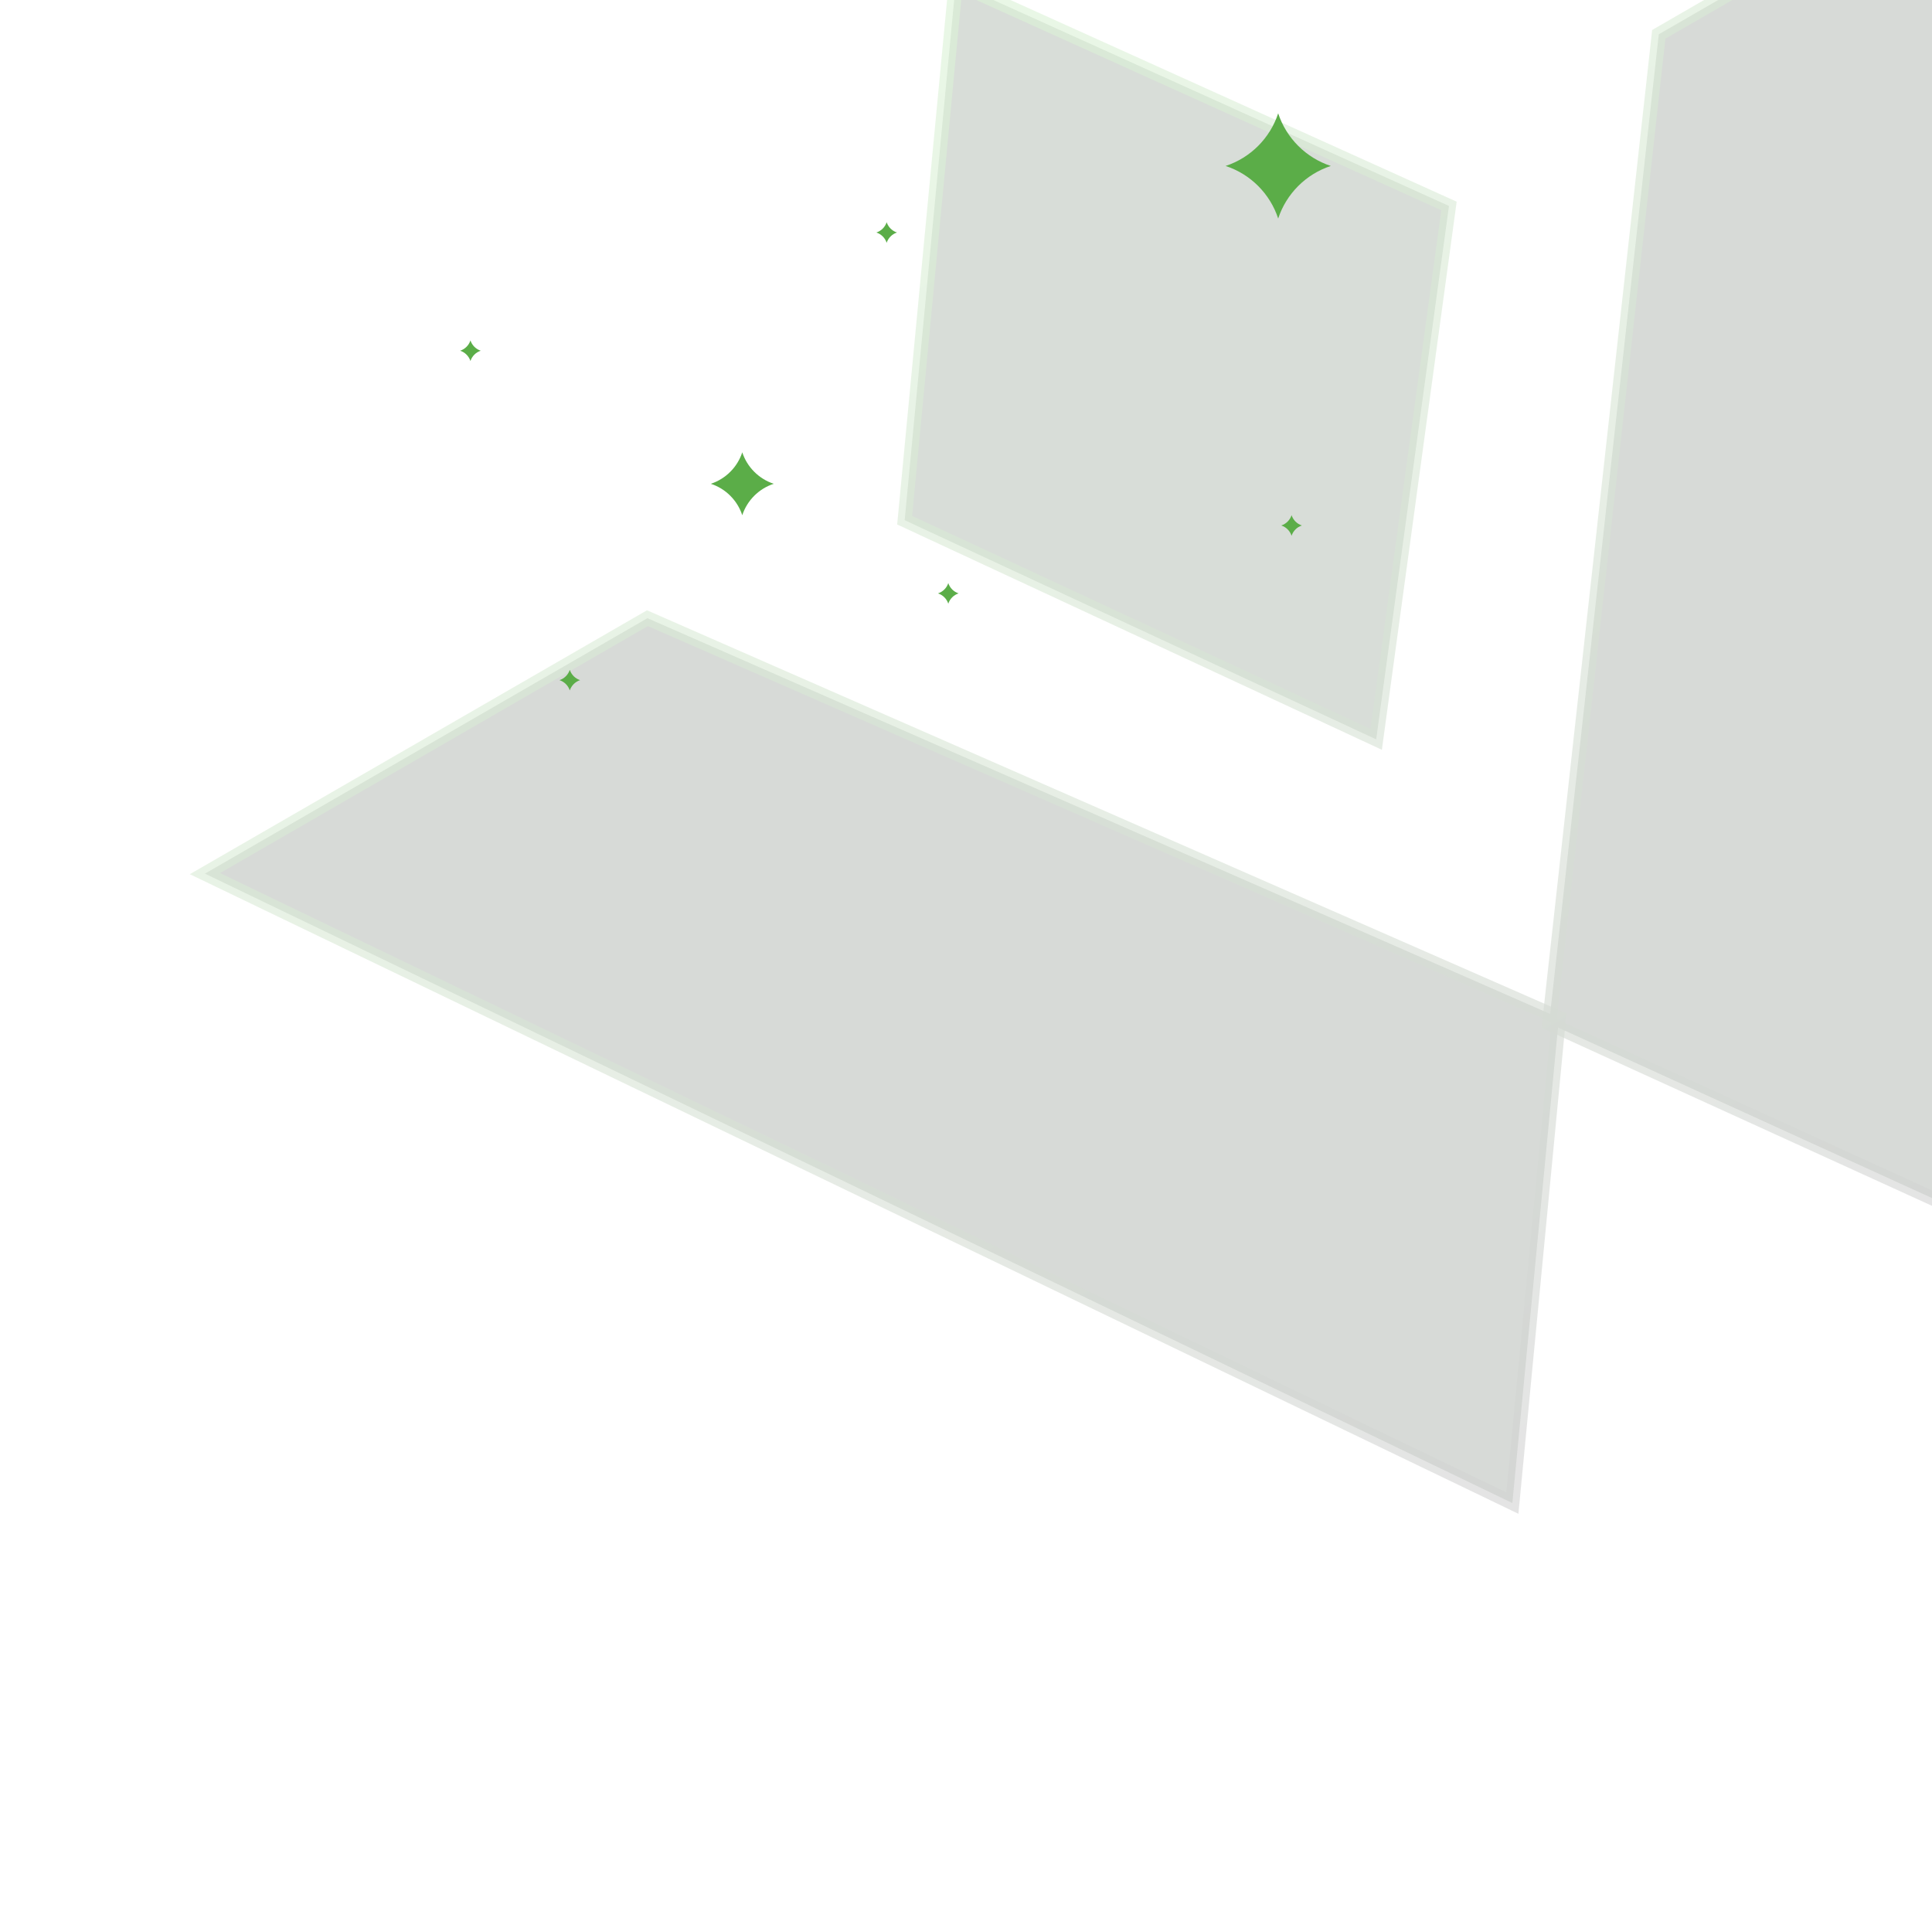 <svg width="137" height="136" viewBox="0 0 137 136" fill="none" xmlns="http://www.w3.org/2000/svg">
<g opacity="0.18">
<path d="M45.91 43.837L14.53 61.953L107.243 106.588L110.547 72.174L45.91 43.837Z" fill="#213422"/>
<path d="M117.625 2.432L149.005 -15.685L141.303 86.923L109.848 72.578L117.625 2.432Z" fill="#213422"/>
<path d="M64.15 36.889L67.774 -1.206L102.749 14.604L97.587 52.433L64.15 36.889Z" fill="#264326"/>
<path d="M45.91 43.837L14.53 61.953L107.243 106.588L110.547 72.174L45.91 43.837Z" stroke="url(#paint0_linear_6_532)" stroke-opacity="0.6"/>
<path d="M117.625 2.432L149.005 -15.685L141.303 86.923L109.848 72.578L117.625 2.432Z" stroke="url(#paint1_linear_6_532)" stroke-opacity="0.6"/>
<path d="M64.15 36.889L67.774 -1.206L102.749 14.604L97.587 52.433L64.15 36.889Z" stroke="url(#paint2_linear_6_532)" stroke-opacity="0.6"/>
</g>
<g filter="url(#filter0_d_6_532)">
<path fill-rule="evenodd" clip-rule="evenodd" d="M50.405 34.308C51.458 33.962 52.291 33.129 52.635 32.076C52.98 33.129 53.814 33.962 54.867 34.308C53.814 34.651 52.98 35.484 52.635 36.537C52.291 35.485 51.458 34.651 50.405 34.308Z" fill="#5BAD48"/>
</g>
<g filter="url(#filter1_d_6_532)">
<path fill-rule="evenodd" clip-rule="evenodd" d="M66.515 42.08C66.859 41.967 67.132 41.694 67.244 41.35C67.357 41.694 67.63 41.967 67.975 42.08C67.63 42.192 67.357 42.465 67.244 42.81C67.132 42.465 66.859 42.192 66.515 42.08Z" fill="#5BAD48"/>
</g>
<g filter="url(#filter2_d_6_532)">
<path fill-rule="evenodd" clip-rule="evenodd" d="M39.675 48.232C40.019 48.119 40.292 47.846 40.404 47.502C40.517 47.846 40.79 48.119 41.135 48.232C40.79 48.345 40.517 48.617 40.404 48.962C40.292 48.618 40.019 48.345 39.675 48.232Z" fill="#5BAD48"/>
</g>
<g filter="url(#filter3_d_6_532)">
<path fill-rule="evenodd" clip-rule="evenodd" d="M32.63 24.871C32.975 24.758 33.247 24.485 33.36 24.141C33.473 24.485 33.746 24.758 34.09 24.871C33.746 24.983 33.473 25.256 33.36 25.601C33.247 25.256 32.975 24.983 32.63 24.871Z" fill="#5BAD48"/>
</g>
<g filter="url(#filter4_d_6_532)">
<path fill-rule="evenodd" clip-rule="evenodd" d="M62.145 16.488C62.489 16.375 62.762 16.102 62.874 15.758C62.987 16.102 63.26 16.375 63.605 16.488C63.26 16.601 62.987 16.873 62.874 17.218C62.762 16.873 62.489 16.601 62.145 16.488Z" fill="#5BAD48"/>
</g>
<g filter="url(#filter5_d_6_532)">
<path fill-rule="evenodd" clip-rule="evenodd" d="M90.857 37.264C91.202 37.15 91.475 36.878 91.587 36.533C91.7 36.878 91.973 37.15 92.317 37.264C91.973 37.376 91.7 37.649 91.587 37.993C91.475 37.649 91.202 37.376 90.857 37.264Z" fill="#5BAD48"/>
</g>
<g filter="url(#filter6_d_6_532)">
<path fill-rule="evenodd" clip-rule="evenodd" d="M86.909 11.769C88.67 11.191 90.063 9.798 90.637 8.037C91.215 9.798 92.609 11.191 94.369 11.769C92.609 12.343 91.215 13.737 90.637 15.497C90.063 13.738 88.67 12.343 86.909 11.769Z" fill="#5BAD48"/>
</g>
<defs>
<filter id="filter0_d_6_532" x="46.405" y="28.076" width="12.461" height="12.461" filterUnits="userSpaceOnUse" color-interpolation-filters="sRGB">
<feFlood flood-opacity="0" result="BackgroundImageFix"/>
<feColorMatrix in="SourceAlpha" type="matrix" values="0 0 0 0 0 0 0 0 0 0 0 0 0 0 0 0 0 0 127 0" result="hardAlpha"/>
<feOffset/>
<feGaussianBlur stdDeviation="2"/>
<feComposite in2="hardAlpha" operator="out"/>
<feColorMatrix type="matrix" values="0 0 0 0 0.402 0 0 0 0 0.8 0 0 0 0 0.286 0 0 0 1 0"/>
<feBlend mode="normal" in2="BackgroundImageFix" result="effect1_dropShadow_6_532"/>
<feBlend mode="normal" in="SourceGraphic" in2="effect1_dropShadow_6_532" result="shape"/>
</filter>
<filter id="filter1_d_6_532" x="62.515" y="37.35" width="9.46" height="9.46" filterUnits="userSpaceOnUse" color-interpolation-filters="sRGB">
<feFlood flood-opacity="0" result="BackgroundImageFix"/>
<feColorMatrix in="SourceAlpha" type="matrix" values="0 0 0 0 0 0 0 0 0 0 0 0 0 0 0 0 0 0 127 0" result="hardAlpha"/>
<feOffset/>
<feGaussianBlur stdDeviation="2"/>
<feComposite in2="hardAlpha" operator="out"/>
<feColorMatrix type="matrix" values="0 0 0 0 0.402 0 0 0 0 0.8 0 0 0 0 0.286 0 0 0 1 0"/>
<feBlend mode="normal" in2="BackgroundImageFix" result="effect1_dropShadow_6_532"/>
<feBlend mode="normal" in="SourceGraphic" in2="effect1_dropShadow_6_532" result="shape"/>
</filter>
<filter id="filter2_d_6_532" x="35.675" y="43.502" width="9.46" height="9.46" filterUnits="userSpaceOnUse" color-interpolation-filters="sRGB">
<feFlood flood-opacity="0" result="BackgroundImageFix"/>
<feColorMatrix in="SourceAlpha" type="matrix" values="0 0 0 0 0 0 0 0 0 0 0 0 0 0 0 0 0 0 127 0" result="hardAlpha"/>
<feOffset/>
<feGaussianBlur stdDeviation="2"/>
<feComposite in2="hardAlpha" operator="out"/>
<feColorMatrix type="matrix" values="0 0 0 0 0.402 0 0 0 0 0.8 0 0 0 0 0.286 0 0 0 1 0"/>
<feBlend mode="normal" in2="BackgroundImageFix" result="effect1_dropShadow_6_532"/>
<feBlend mode="normal" in="SourceGraphic" in2="effect1_dropShadow_6_532" result="shape"/>
</filter>
<filter id="filter3_d_6_532" x="28.63" y="20.141" width="9.46" height="9.46" filterUnits="userSpaceOnUse" color-interpolation-filters="sRGB">
<feFlood flood-opacity="0" result="BackgroundImageFix"/>
<feColorMatrix in="SourceAlpha" type="matrix" values="0 0 0 0 0 0 0 0 0 0 0 0 0 0 0 0 0 0 127 0" result="hardAlpha"/>
<feOffset/>
<feGaussianBlur stdDeviation="2"/>
<feComposite in2="hardAlpha" operator="out"/>
<feColorMatrix type="matrix" values="0 0 0 0 0.402 0 0 0 0 0.8 0 0 0 0 0.286 0 0 0 1 0"/>
<feBlend mode="normal" in2="BackgroundImageFix" result="effect1_dropShadow_6_532"/>
<feBlend mode="normal" in="SourceGraphic" in2="effect1_dropShadow_6_532" result="shape"/>
</filter>
<filter id="filter4_d_6_532" x="58.145" y="11.758" width="9.46" height="9.46" filterUnits="userSpaceOnUse" color-interpolation-filters="sRGB">
<feFlood flood-opacity="0" result="BackgroundImageFix"/>
<feColorMatrix in="SourceAlpha" type="matrix" values="0 0 0 0 0 0 0 0 0 0 0 0 0 0 0 0 0 0 127 0" result="hardAlpha"/>
<feOffset/>
<feGaussianBlur stdDeviation="2"/>
<feComposite in2="hardAlpha" operator="out"/>
<feColorMatrix type="matrix" values="0 0 0 0 0.402 0 0 0 0 0.8 0 0 0 0 0.286 0 0 0 1 0"/>
<feBlend mode="normal" in2="BackgroundImageFix" result="effect1_dropShadow_6_532"/>
<feBlend mode="normal" in="SourceGraphic" in2="effect1_dropShadow_6_532" result="shape"/>
</filter>
<filter id="filter5_d_6_532" x="86.857" y="32.533" width="9.46" height="9.46" filterUnits="userSpaceOnUse" color-interpolation-filters="sRGB">
<feFlood flood-opacity="0" result="BackgroundImageFix"/>
<feColorMatrix in="SourceAlpha" type="matrix" values="0 0 0 0 0 0 0 0 0 0 0 0 0 0 0 0 0 0 127 0" result="hardAlpha"/>
<feOffset/>
<feGaussianBlur stdDeviation="2"/>
<feComposite in2="hardAlpha" operator="out"/>
<feColorMatrix type="matrix" values="0 0 0 0 0.402 0 0 0 0 0.8 0 0 0 0 0.286 0 0 0 1 0"/>
<feBlend mode="normal" in2="BackgroundImageFix" result="effect1_dropShadow_6_532"/>
<feBlend mode="normal" in="SourceGraphic" in2="effect1_dropShadow_6_532" result="shape"/>
</filter>
<filter id="filter6_d_6_532" x="82.909" y="4.037" width="15.46" height="15.46" filterUnits="userSpaceOnUse" color-interpolation-filters="sRGB">
<feFlood flood-opacity="0" result="BackgroundImageFix"/>
<feColorMatrix in="SourceAlpha" type="matrix" values="0 0 0 0 0 0 0 0 0 0 0 0 0 0 0 0 0 0 127 0" result="hardAlpha"/>
<feOffset/>
<feGaussianBlur stdDeviation="2"/>
<feComposite in2="hardAlpha" operator="out"/>
<feColorMatrix type="matrix" values="0 0 0 0 0.402 0 0 0 0 0.8 0 0 0 0 0.286 0 0 0 1 0"/>
<feBlend mode="normal" in2="BackgroundImageFix" result="effect1_dropShadow_6_532"/>
<feBlend mode="normal" in="SourceGraphic" in2="effect1_dropShadow_6_532" result="shape"/>
</filter>
<linearGradient id="paint0_linear_6_532" x1="67.729" y1="-1.181" x2="124.273" y2="96.755" gradientUnits="userSpaceOnUse">
<stop stop-color="#3BBF1D"/>
<stop offset="1" stop-color="#060707"/>
</linearGradient>
<linearGradient id="paint1_linear_6_532" x1="67.729" y1="-1.181" x2="124.273" y2="96.755" gradientUnits="userSpaceOnUse">
<stop stop-color="#3BBF1D"/>
<stop offset="1" stop-color="#060707"/>
</linearGradient>
<linearGradient id="paint2_linear_6_532" x1="67.729" y1="-1.181" x2="124.273" y2="96.755" gradientUnits="userSpaceOnUse">
<stop stop-color="#3BBF1D"/>
<stop offset="1" stop-color="#060707"/>
</linearGradient>
</defs>
</svg>